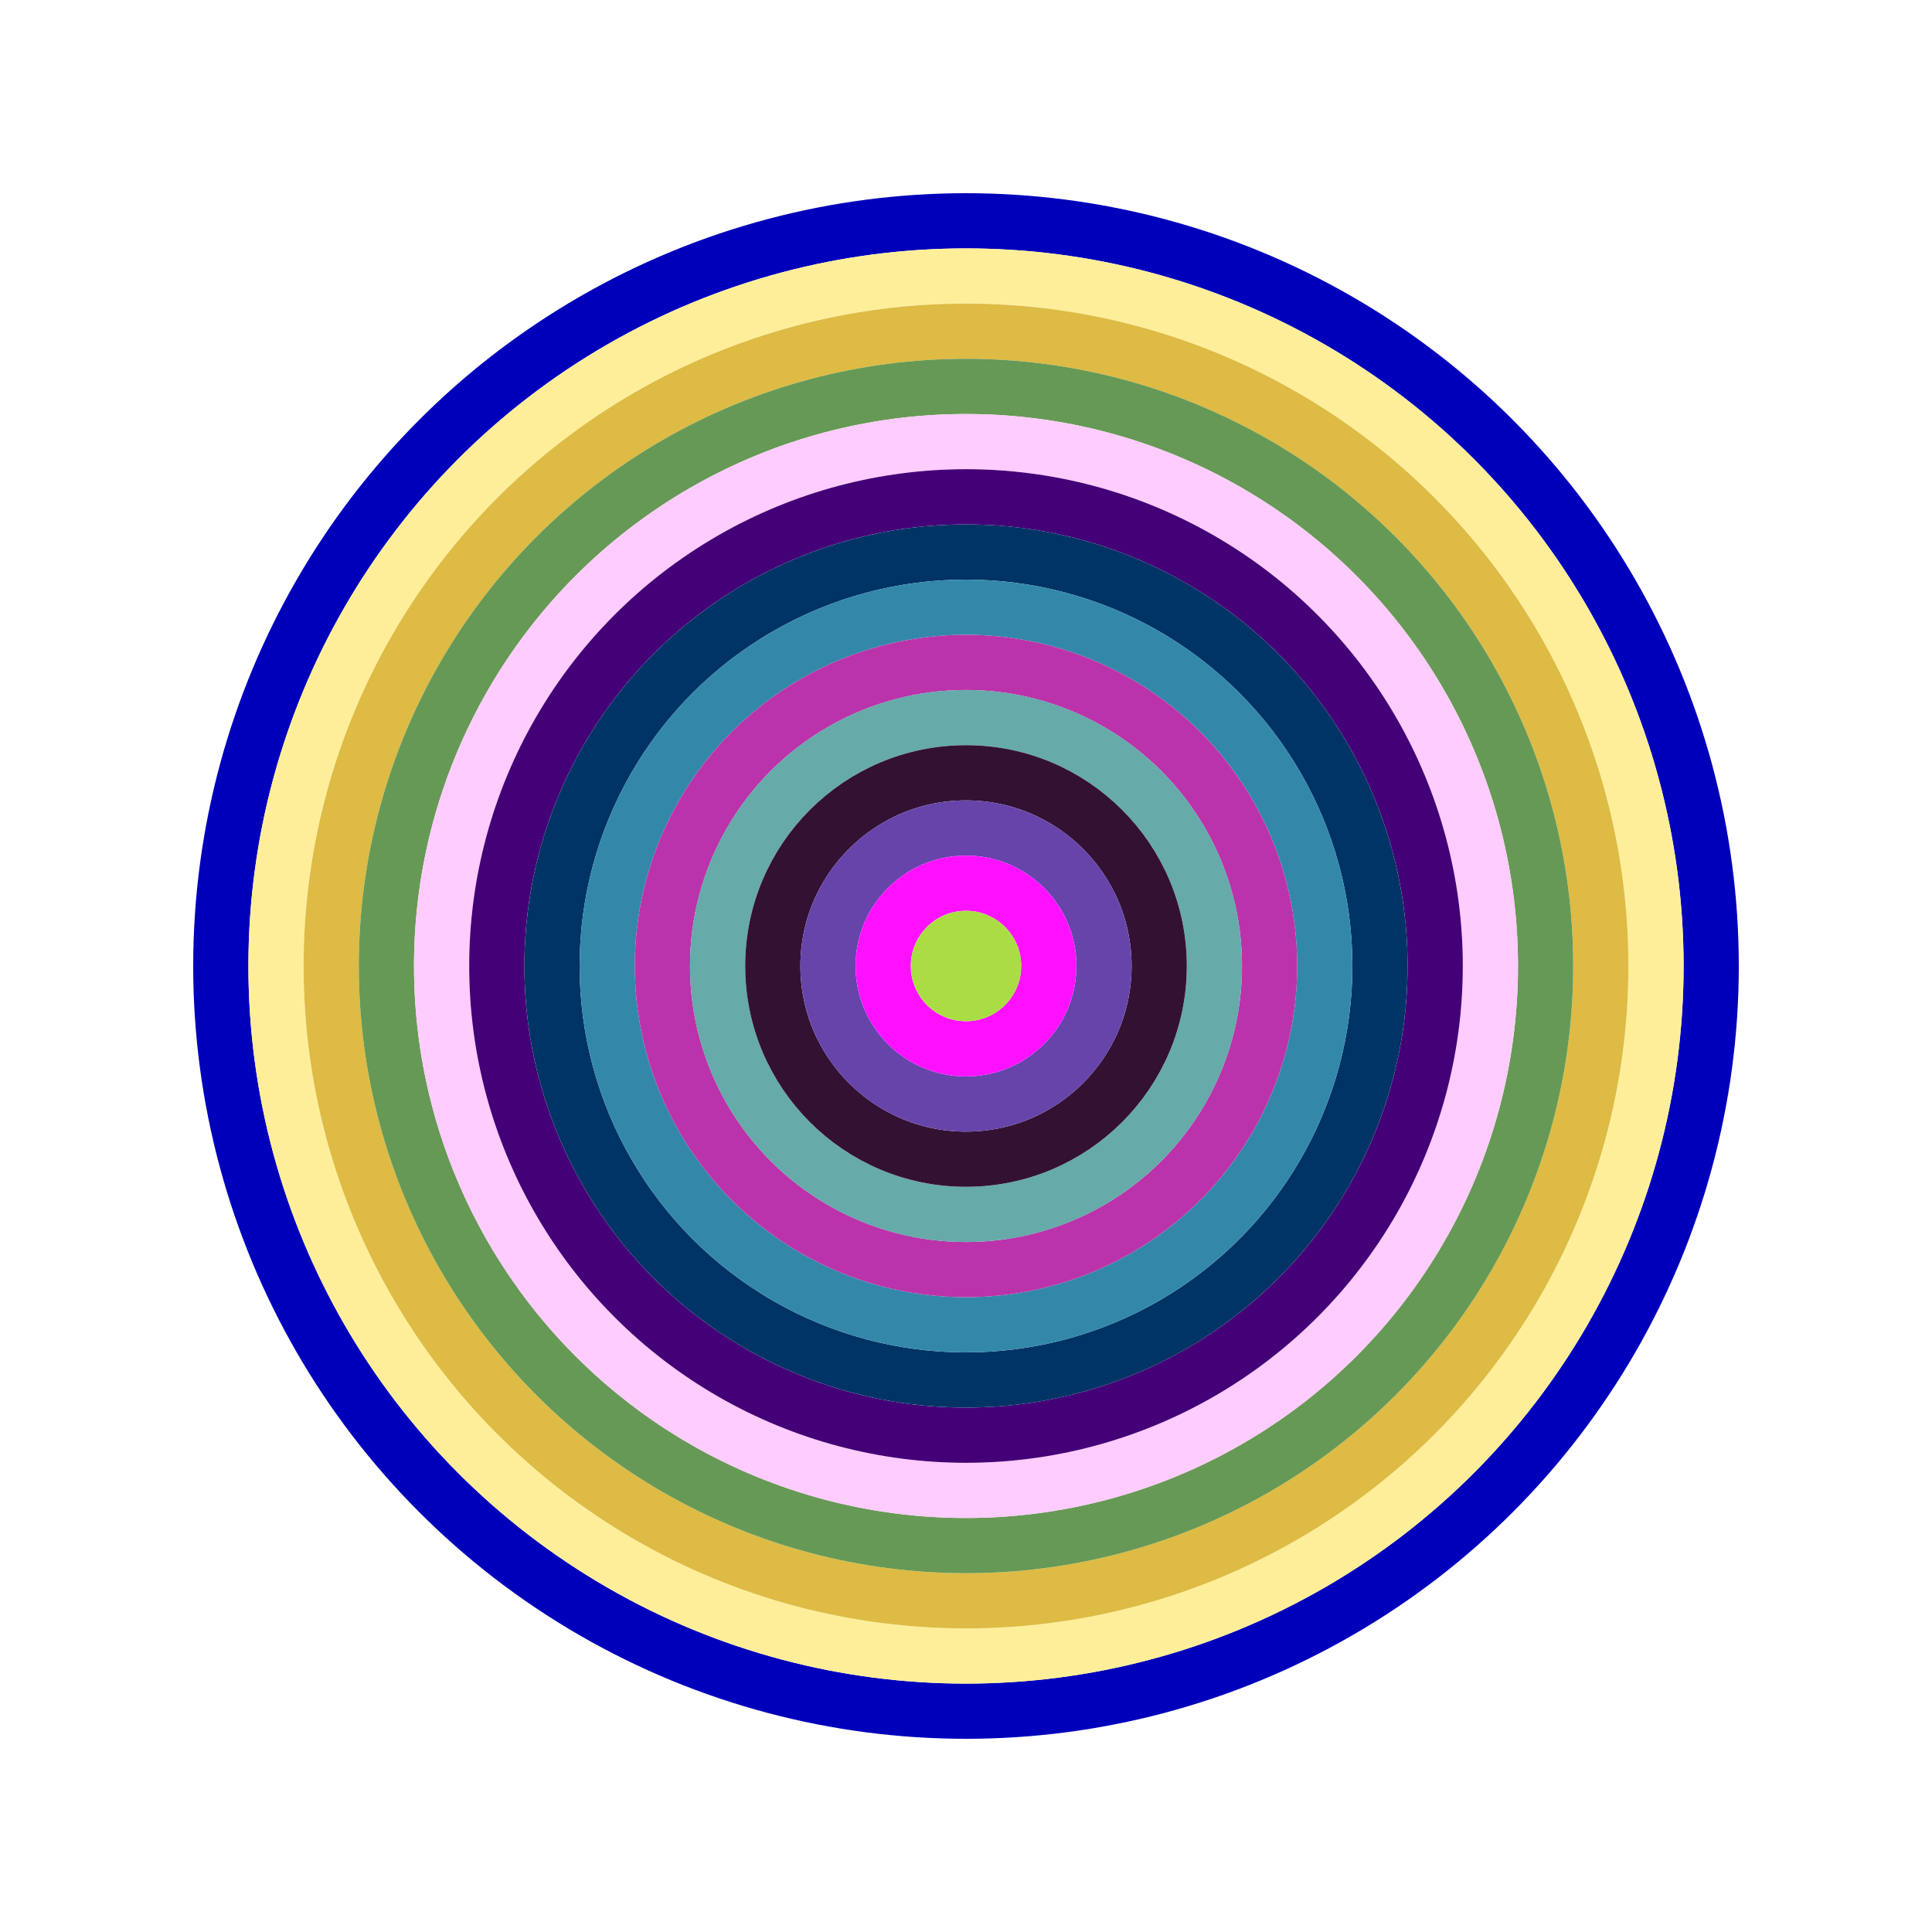 <svg id="0xbFE9db4695FcF40703638ab3A6AA31364AF1fad4" viewBox="0 0 700 700" xmlns="http://www.w3.org/2000/svg"><style>.a{stroke-width:20;}</style><g class="a" fill="none"><circle cx="350" cy="350" r="270" stroke="#00b"></circle><circle cx="350" cy="350" r="250" stroke="#FE9"></circle><circle cx="350" cy="350" r="230" stroke="#db4"></circle><circle cx="350" cy="350" r="210" stroke="#695"></circle><circle cx="350" cy="350" r="190" stroke="#FcF"></circle><circle cx="350" cy="350" r="170" stroke="#407"></circle><circle cx="350" cy="350" r="150" stroke="#036"></circle><circle cx="350" cy="350" r="130" stroke="#38a"></circle><circle cx="350" cy="350" r="110" stroke="#b3A"></circle><circle cx="350" cy="350" r="90" stroke="#6AA"></circle><circle cx="350" cy="350" r="70" stroke="#313"></circle><circle cx="350" cy="350" r="50" stroke="#64A"></circle><circle cx="350" cy="350" r="30" stroke="#F1f"></circle><circle cx="350" cy="350" r="10" stroke="#ad4"></circle></g></svg>